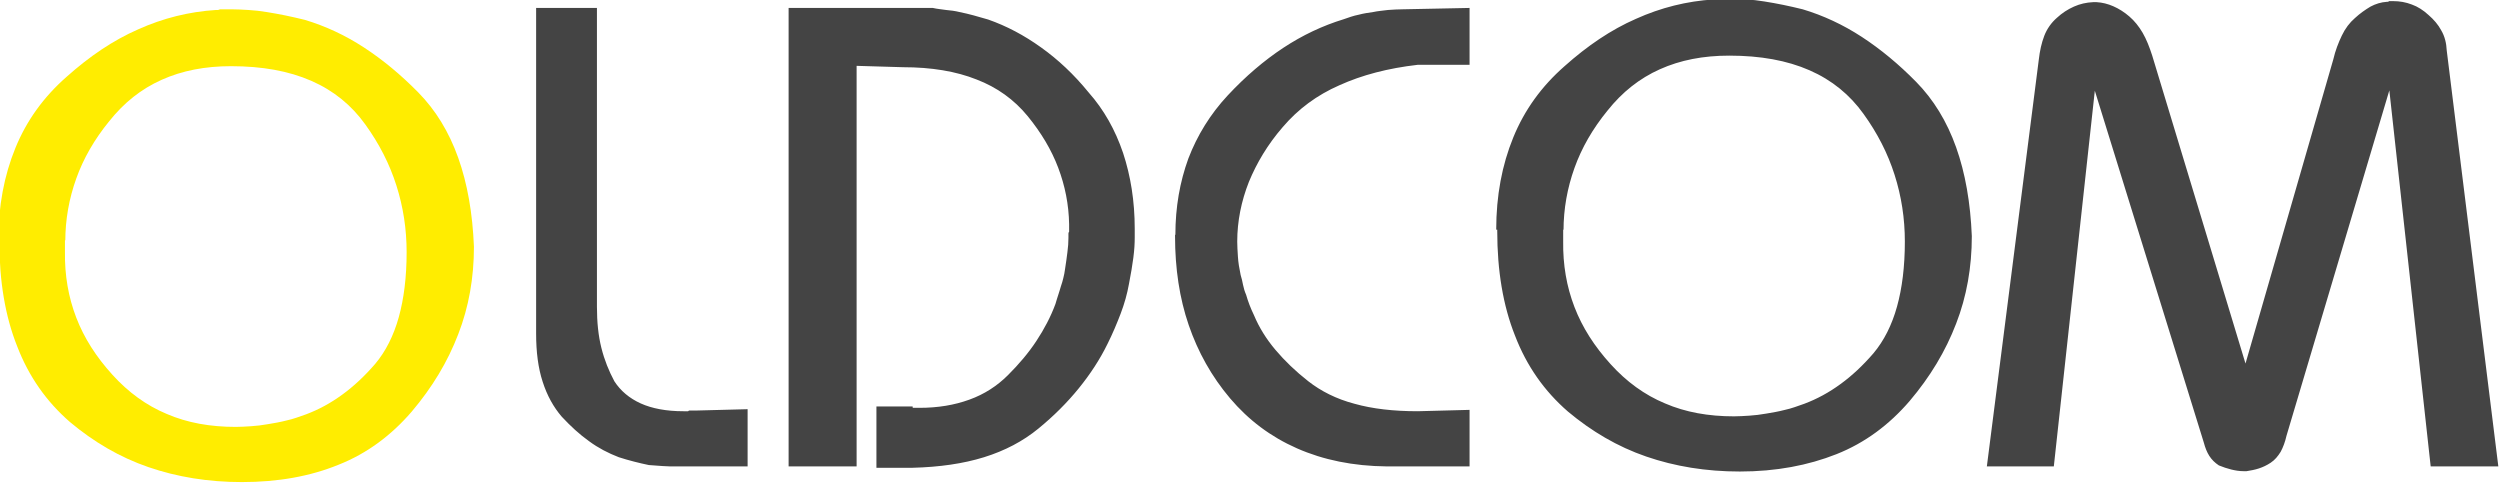 <svg width="600" height="116" viewBox="0 0 600 116" fill="none" xmlns="http://www.w3.org/2000/svg">
<g clip-path="url(#clip0)">
<path fill-rule="evenodd" clip-rule="evenodd" d="M128.505 1.906H143.265V73.599C143.265 77.278 143.593 80.548 144.331 83.491C145.069 86.434 146.135 89.05 147.447 91.502C148.923 93.791 151.055 95.59 153.761 96.816C156.467 98.042 159.911 98.696 164.011 98.696C164.093 98.696 164.257 98.696 164.339 98.696C164.421 98.696 164.585 98.696 164.667 98.696C164.749 98.696 164.831 98.696 164.913 98.696C164.995 98.696 165.077 98.696 165.159 98.696C165.159 98.696 165.159 98.696 165.241 98.614C165.323 98.532 165.405 98.532 165.487 98.532C165.569 98.532 165.733 98.532 165.815 98.532C165.897 98.532 166.061 98.532 166.143 98.532C166.225 98.532 166.307 98.532 166.389 98.532C166.471 98.532 166.553 98.532 166.635 98.532C166.635 98.532 166.635 98.532 166.717 98.532C166.799 98.532 166.881 98.532 166.963 98.532L179.427 98.206V111.939H162.125C161.141 111.939 160.157 111.939 159.091 111.857C158.025 111.776 156.877 111.694 155.729 111.612C154.581 111.367 153.433 111.122 152.203 110.795C150.973 110.468 149.743 110.141 148.513 109.732C145.971 108.751 143.593 107.525 141.379 105.89C139.083 104.255 136.951 102.293 134.819 100.004C132.851 97.715 131.293 94.936 130.227 91.584C129.161 88.314 128.669 84.472 128.669 80.057V1.906H128.505ZM189.267 111.939V1.906H223.872C224.938 2.152 226.004 2.233 227.07 2.397C228.136 2.479 229.284 2.642 230.268 2.887C231.416 3.133 232.564 3.378 233.712 3.705C234.86 4.032 236.008 4.359 237.156 4.686C241.584 6.239 245.766 8.446 249.866 11.389C253.884 14.25 257.738 17.847 261.264 22.18C264.954 26.349 267.66 31.172 269.546 36.731C271.35 42.208 272.334 48.258 272.334 54.879C272.334 54.961 272.334 55.043 272.334 55.124C272.334 55.206 272.334 55.288 272.334 55.37C272.334 55.451 272.334 55.615 272.334 55.697C272.334 55.778 272.334 55.86 272.334 55.86C272.334 55.942 272.334 56.105 272.334 56.187C272.334 56.269 272.334 56.432 272.334 56.514C272.334 56.596 272.334 56.678 272.334 56.759C272.334 56.841 272.334 56.923 272.334 57.005C272.334 58.394 272.252 59.947 272.006 61.828C271.76 63.626 271.432 65.751 270.94 68.204C270.53 70.493 269.874 72.864 268.972 75.234C268.07 77.605 267.004 80.139 265.774 82.592C263.97 86.27 261.674 89.785 258.886 93.219C256.098 96.652 252.9 99.84 249.21 102.865C245.52 105.89 241.174 108.179 236.172 109.732C231.17 111.285 225.43 112.103 219.034 112.266H210.342V97.552H219.034C219.034 97.797 219.034 97.879 219.116 97.879C219.198 97.879 219.28 97.879 219.362 97.879C219.444 97.879 219.526 97.879 219.608 97.879C219.69 97.879 219.772 97.879 219.854 97.879C219.854 97.879 219.854 97.879 219.936 97.879C220.018 97.879 220.1 97.879 220.182 97.879C220.264 97.879 220.346 97.879 220.428 97.879C220.51 97.879 220.592 97.879 220.674 97.879C225.102 97.879 229.038 97.225 232.646 95.916C236.254 94.609 239.288 92.647 241.912 90.031C244.536 87.415 246.832 84.717 248.718 81.856C250.604 78.995 252.162 76.052 253.31 72.945C253.556 72.21 253.72 71.474 253.966 70.82C254.212 70.166 254.376 69.43 254.622 68.695C254.868 68.04 255.032 67.386 255.196 66.733C255.36 66.079 255.524 65.343 255.606 64.607C255.852 63.136 256.016 61.746 256.18 60.52C256.344 59.294 256.426 58.149 256.426 57.086C256.426 57.005 256.426 56.841 256.426 56.759C256.426 56.678 256.426 56.514 256.426 56.432C256.426 56.35 256.426 56.187 256.426 56.023C256.426 55.86 256.508 55.697 256.59 55.615C256.59 55.533 256.59 55.37 256.59 55.288C256.59 55.206 256.59 55.042 256.59 54.961C256.59 54.879 256.59 54.716 256.59 54.634C256.59 54.552 256.59 54.389 256.59 54.307C256.59 54.307 256.59 54.225 256.59 54.143C256.59 54.143 256.59 54.143 256.59 54.062C256.59 53.98 256.59 53.898 256.59 53.816C256.508 49.075 255.606 44.579 253.966 40.246C252.326 35.913 249.866 31.826 246.668 27.902C243.388 23.897 239.288 20.954 234.368 19.073C229.448 17.111 223.544 16.131 216.738 16.131L205.586 15.803V111.939H189.267ZM282.092 56.35C282.092 49.729 283.158 43.68 285.208 38.039C287.34 32.48 290.456 27.412 294.638 22.916C298.903 18.338 303.413 14.496 308.005 11.471C312.597 8.446 317.435 6.157 322.519 4.604C323.667 4.195 324.815 3.787 326.045 3.541C327.275 3.214 328.423 3.051 329.571 2.887C330.719 2.642 331.867 2.56 333.097 2.397C334.327 2.315 335.475 2.233 336.623 2.233L352.695 1.906V15.558H340.231C333.097 16.376 326.865 18.011 321.453 20.463C316.041 22.834 311.531 26.186 307.841 30.518C304.233 34.687 301.609 39.102 299.723 43.68C297.919 48.258 296.935 53.081 296.935 57.986C296.935 59.048 297.017 60.274 297.099 61.582C297.181 62.972 297.427 64.444 297.755 65.997C298.001 66.733 298.165 67.55 298.329 68.368C298.493 69.185 298.739 70.002 299.067 70.738C299.313 71.556 299.559 72.373 299.887 73.191C300.215 74.008 300.543 74.826 300.953 75.643C302.183 78.586 303.905 81.365 306.119 83.981C308.333 86.597 310.957 89.131 313.991 91.502C317.025 93.873 320.715 95.753 325.061 96.897C329.407 98.124 334.491 98.696 340.231 98.696L352.695 98.369V111.939H332.851C324.733 111.857 317.599 110.386 311.285 107.606C304.971 104.827 299.641 100.821 295.213 95.59C290.784 90.358 287.504 84.472 285.29 78.014C283.076 71.556 282.01 64.444 282.01 56.678V56.35H282.092ZM359.091 55.124C359.091 46.95 360.485 39.592 363.191 32.971C365.897 26.349 369.997 20.708 375.491 15.885C380.985 10.98 386.643 7.138 392.629 4.522C398.615 1.825 404.848 0.271 411.326 -0.137C411.572 -0.137 411.654 -0.137 411.818 -0.137C411.9 -0.137 412.064 -0.219 412.31 -0.301C412.392 -0.301 412.556 -0.301 412.72 -0.301C412.884 -0.301 413.048 -0.301 413.13 -0.301C413.376 -0.301 413.458 -0.301 413.622 -0.301C413.704 -0.301 413.868 -0.301 414.114 -0.301C414.196 -0.301 414.36 -0.301 414.524 -0.301C414.688 -0.301 414.852 -0.301 414.934 -0.301C416.328 -0.301 417.722 -0.219 419.116 -0.137C420.51 -0.056 421.986 0.108 423.462 0.353C424.938 0.598 426.414 0.844 427.972 1.171C429.53 1.498 431.006 1.825 432.646 2.233C437.566 3.705 442.322 5.912 446.832 8.855C451.342 11.798 455.688 15.395 459.87 19.646C464.052 23.897 467.25 29.128 469.464 35.341C471.678 41.554 472.908 48.666 473.236 56.678C473.236 64.117 472.006 71.147 469.464 77.687C466.922 84.308 463.232 90.439 458.312 96.243C453.392 101.966 447.57 106.298 440.764 108.996C433.958 111.694 426.25 113.165 417.558 113.165C409.44 113.165 401.978 111.939 395.089 109.568C388.201 107.198 381.969 103.519 376.311 98.778C370.653 93.873 366.389 87.823 363.601 80.548C360.731 73.354 359.337 64.934 359.337 55.451V55.124H359.091ZM375.163 55.124C375.163 55.533 375.163 55.86 375.163 56.105C375.163 56.35 375.163 56.514 375.163 56.759C375.163 56.841 375.163 57.005 375.163 57.086C375.163 57.168 375.163 57.25 375.163 57.25C375.163 57.331 375.163 57.495 375.163 57.577C375.163 57.658 375.163 57.822 375.163 57.904C375.081 63.544 375.983 68.776 377.869 73.681C379.755 78.586 382.625 83.082 386.561 87.415C390.333 91.584 394.679 94.772 399.6 96.816C404.52 98.941 410.014 99.922 416.164 99.922C417.312 99.922 418.542 99.84 419.854 99.759C421.166 99.677 422.478 99.513 423.872 99.268C425.348 99.023 426.824 98.778 428.382 98.369C429.94 98.042 431.416 97.47 433.056 96.897C436.09 95.753 438.96 94.2 441.748 92.156C444.454 90.194 447.078 87.742 449.62 84.799C452.162 81.774 454.048 78.014 455.278 73.599C456.508 69.185 457.164 63.953 457.164 57.986C457.164 52.427 456.344 47.113 454.704 41.963C453.064 36.813 450.604 31.99 447.242 27.33C443.962 22.752 439.698 19.237 434.286 16.866C428.874 14.496 422.478 13.351 415.016 13.351C408.784 13.351 403.29 14.414 398.369 16.621C393.449 18.828 389.349 22.098 385.823 26.512C382.215 30.927 379.591 35.505 377.869 40.328C376.147 45.151 375.245 50.138 375.245 55.37V55.124H375.163ZM476.844 111.939L489.308 14.332C489.554 12.207 489.964 10.326 490.62 8.61C491.276 6.893 492.342 5.422 493.654 4.277C494.884 3.133 496.278 2.233 497.754 1.579C499.23 0.925 500.707 0.598 502.347 0.517C502.347 0.517 502.347 0.517 502.429 0.517C502.511 0.517 502.593 0.517 502.675 0.517C502.675 0.517 502.757 0.517 502.839 0.517C502.921 0.517 503.085 0.517 503.167 0.517C504.561 0.598 505.873 0.925 507.185 1.498C508.497 2.07 509.809 2.887 511.039 3.95C512.269 5.013 513.335 6.321 514.237 7.874C515.139 9.427 515.877 11.307 516.533 13.351L538.919 87.251L559.993 14.25C560.485 12.125 561.223 10.245 562.043 8.528C562.863 6.811 563.929 5.422 565.159 4.359C566.389 3.214 567.701 2.315 568.931 1.579C570.161 0.925 571.473 0.517 572.867 0.435C572.949 0.435 573.031 0.435 573.113 0.435C573.195 0.435 573.277 0.353 573.359 0.271C573.359 0.271 573.359 0.271 573.441 0.271C573.523 0.271 573.605 0.271 573.687 0.271C573.769 0.271 573.933 0.271 574.015 0.271C574.097 0.271 574.261 0.271 574.343 0.271C575.901 0.271 577.377 0.517 578.853 1.089C580.247 1.579 581.641 2.479 582.871 3.623C584.101 4.686 585.167 5.912 585.905 7.302C586.725 8.691 587.135 10.326 587.217 12.125L599.599 111.939H583.363L573.441 21.689L548.759 104.582C548.431 106.053 547.939 107.361 547.365 108.424C546.709 109.487 545.971 110.386 544.987 111.04C544.003 111.694 543.101 112.103 542.117 112.43C541.133 112.757 540.149 112.92 539.165 113.084C539.083 113.084 539.001 113.084 538.919 113.084C538.837 113.084 538.837 113.084 538.837 113.084C538.755 113.084 538.673 113.084 538.591 113.084C538.509 113.084 538.509 113.084 538.509 113.084C537.443 113.084 536.459 112.92 535.475 112.675C534.491 112.43 533.507 112.103 532.523 111.694C531.539 111.04 530.801 110.304 530.227 109.405C529.653 108.506 529.243 107.443 528.915 106.217L502.757 21.771L492.916 111.939H476.844Z" fill="#444444"/>
<path fill-rule="evenodd" clip-rule="evenodd" d="M-0.4 57.657C-0.4 49.483 0.994 42.125 3.7 35.504C6.406 28.882 10.506 23.242 16 18.419C21.494 13.514 27.152 9.671 33.138 7.056C39.124 4.358 45.356 2.805 51.834 2.396C52.08 2.396 52.162 2.396 52.326 2.396C52.408 2.396 52.572 2.314 52.818 2.232C52.9 2.232 53.064 2.232 53.228 2.232C53.392 2.232 53.556 2.232 53.638 2.232C53.884 2.232 53.966 2.232 54.13 2.232C54.212 2.232 54.376 2.232 54.622 2.232C54.704 2.232 54.868 2.232 55.032 2.232C55.196 2.232 55.36 2.232 55.442 2.232C56.836 2.232 58.23 2.314 59.624 2.396C61.018 2.478 62.494 2.641 63.97 2.886C65.446 3.132 66.922 3.377 68.48 3.704C70.038 4.031 71.514 4.358 73.154 4.767C78.074 6.238 82.83 8.445 87.341 11.388C91.85 14.331 96.197 17.928 100.379 22.179C104.561 26.43 107.759 31.662 109.973 37.874C112.187 44.087 113.417 51.199 113.745 59.211C113.745 66.65 112.515 73.68 109.973 80.22C107.431 86.841 103.741 92.973 98.821 98.777C93.9 104.499 88.079 108.832 81.272 111.529C74.466 114.309 66.758 115.699 58.066 115.699C49.948 115.699 42.486 114.472 35.598 112.102C28.71 109.731 22.478 106.052 16.82 101.311C11.162 96.406 6.898 90.357 4.11 83.081C1.24 75.887 -0.154 67.467 -0.154 57.984V57.657H-0.4ZM15.59 57.657C15.59 58.066 15.59 58.393 15.59 58.639C15.59 58.884 15.59 59.047 15.59 59.292C15.59 59.374 15.59 59.538 15.59 59.62C15.59 59.701 15.59 59.783 15.59 59.783C15.59 59.865 15.59 60.028 15.59 60.11C15.59 60.192 15.59 60.355 15.59 60.437C15.508 66.078 16.41 71.309 18.296 76.214C20.182 81.119 23.052 85.615 26.988 89.948C30.76 94.117 35.106 97.305 40.026 99.349C44.946 101.474 50.44 102.455 56.59 102.455C57.738 102.455 58.968 102.374 60.28 102.292C61.592 102.21 62.904 102.047 64.298 101.801C65.774 101.556 67.25 101.311 68.808 100.902C70.366 100.575 71.842 100.003 73.482 99.431C76.516 98.286 79.386 96.733 82.174 94.689C84.88 92.727 87.504 90.275 90.046 87.332C92.588 84.307 94.475 80.547 95.704 76.133C96.935 71.718 97.591 66.486 97.591 60.519C97.591 54.96 96.771 49.646 95.13 44.496C93.49 39.346 91.031 34.523 87.668 29.863C84.388 25.285 80.124 21.77 74.712 19.399C69.3 17.029 62.904 15.884 55.442 15.884C49.21 15.884 43.716 16.947 38.796 19.154C33.876 21.361 29.776 24.631 26.25 29.046C22.642 33.46 20.018 38.038 18.296 42.861C16.574 47.684 15.672 52.671 15.672 57.903V57.657H15.59Z" fill="#FFED00"/>
</g>
<defs>
<clipPath id="clip0">
<rect width="600" height="116" fill="white"/>
</clipPath>
</defs>
</svg>
